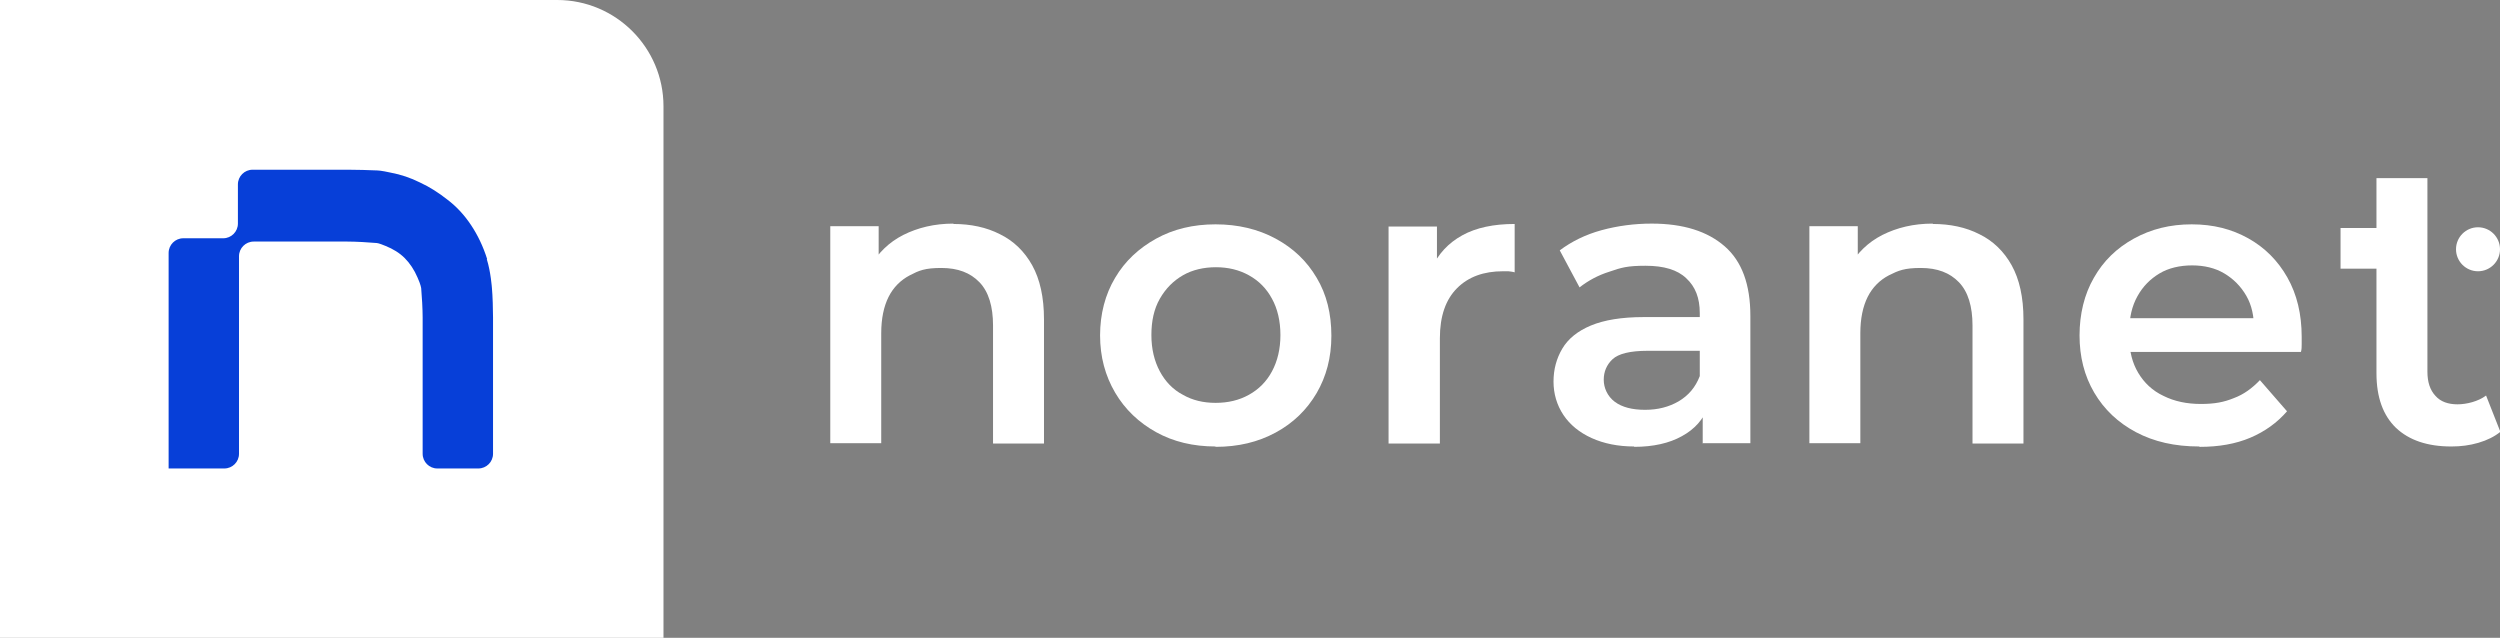 <?xml version="1.0" encoding="UTF-8"?>
<svg xmlns="http://www.w3.org/2000/svg" version="1.1" viewBox="0 0 682 174">
  <rect x="0" y="0" width="682" height="174" fill="#808080" stroke="none"/>
  <defs>
    <style>
      .cls-1 {
        fill: #073fd8;
      }

      .cls-2 {
        fill: #fff;
      }
    </style>
  </defs>
  <!-- Generator: Adobe Illustrator 28.7.2, SVG Export Plug-In . SVG Version: 1.2.0 Build 154)  -->
  <g>
    <g id="Layer_1">
      <rect class="cls-2" x="46.1" y="66" width="19.2" height="61.8"/>
      <path class="cls-2" d="M133,70.6c-1.1-3.5-2.6-6.6-4.4-9.3-1.8-2.7-3.9-5-6.4-6.9-2.4-1.9-4.9-3.5-7.5-4.7-2.6-1.3-5.3-2.2-8-2.7-2.7-.6-5.2-.8-7.6-.8h-33.7v19.6h33.5c2.3,0,4.5.4,6.4,1.2,2,.8,3.8,1.9,5.2,3.3s2.6,3.2,3.5,5.3c.9,2,1.3,4.3,1.3,6.9v45.2h19.2v-45.2c0-4.4-.5-8.4-1.6-11.9h0Z"/>
      <path class="cls-2" d="M260.1,61.1c4.7,0,9,.9,12.7,2.8,3.7,1.8,6.7,4.7,8.8,8.5,2.1,3.8,3.2,8.7,3.2,14.7v33.9h-13.9v-32.2c0-5.2-1.2-9.2-3.7-11.8-2.5-2.6-5.9-3.9-10.4-3.9s-6.1.7-8.6,2c-2.5,1.3-4.5,3.3-5.8,5.9s-2,5.9-2,9.9v30h-13.9v-59.2h13.2v16l-2.3-4.9c2.1-3.8,5.1-6.7,9-8.7,4-2,8.5-3.1,13.7-3.1h0Z"/>
      <path class="cls-2" d="M331.6,121.8c-6.1,0-11.5-1.3-16.2-3.9-4.7-2.6-8.5-6.2-11.2-10.8s-4.1-9.8-4.1-15.6,1.4-11.2,4.1-15.7c2.7-4.6,6.5-8.1,11.2-10.7,4.7-2.6,10.1-3.9,16.2-3.9s11.6,1.3,16.4,3.9c4.8,2.6,8.5,6.1,11.2,10.7,2.7,4.5,4,9.8,4,15.8s-1.4,11.1-4,15.6c-2.7,4.6-6.4,8.2-11.2,10.8s-10.2,3.9-16.4,3.9h0ZM331.6,109.9c3.4,0,6.4-.7,9.1-2.2s4.8-3.6,6.3-6.4,2.3-6.1,2.3-9.9-.8-7.2-2.3-9.9c-1.5-2.8-3.6-4.9-6.3-6.4-2.7-1.5-5.7-2.2-9-2.2s-6.4.7-9,2.2c-2.6,1.5-4.7,3.6-6.3,6.4s-2.3,6.1-2.3,9.9.8,7.1,2.3,9.9,3.6,5,6.3,6.4c2.6,1.5,5.6,2.2,8.9,2.2Z"/>
      <path class="cls-2" d="M378.8,121v-59.2h13.2v16.3l-1.5-4.8c1.8-4,4.6-7,8.4-9.1s8.6-3.1,14.3-3.1v13.2c-.6-.2-1.1-.2-1.7-.3-.5,0-1,0-1.5,0-5.2,0-9.4,1.5-12.5,4.6-3.1,3.1-4.7,7.6-4.7,13.7v28.7h-13.9Z"/>
      <path class="cls-2" d="M445.8,121.8c-4.4,0-8.3-.8-11.6-2.3-3.3-1.5-5.9-3.6-7.7-6.3-1.8-2.7-2.7-5.8-2.7-9.1s.8-6.3,2.4-9c1.6-2.7,4.2-4.8,7.8-6.3s8.4-2.3,14.4-2.3h17.2v9.2h-16.2c-4.7,0-7.9.8-9.5,2.3-1.6,1.5-2.4,3.4-2.4,5.6s1,4.5,3,6c2,1.5,4.8,2.2,8.3,2.2s6.5-.8,9.1-2.3c2.7-1.6,4.6-3.8,5.8-6.9l2.3,8.3c-1.3,3.5-3.7,6.2-7.2,8.1-3.4,1.9-7.8,2.9-13,2.9h0ZM464.5,121v-12l-.8-2.6v-21c0-4.1-1.2-7.2-3.7-9.5-2.4-2.3-6.1-3.4-11.1-3.4s-6.6.5-9.8,1.6c-3.2,1-5.9,2.5-8.2,4.3l-5.4-10.1c3.2-2.4,7-4.3,11.4-5.5s9-1.8,13.7-1.8c8.6,0,15.2,2.1,19.9,6.2s7,10.4,7,19v34.7h-13.1,0Z"/>
      <path class="cls-2" d="M527.3,61.1c4.7,0,9,.9,12.7,2.8,3.7,1.8,6.7,4.7,8.8,8.5,2.1,3.8,3.2,8.7,3.2,14.7v33.9h-13.9v-32.2c0-5.2-1.2-9.2-3.7-11.8-2.5-2.6-5.9-3.9-10.4-3.9s-6.1.7-8.7,2c-2.5,1.3-4.5,3.3-5.8,5.9s-2,5.9-2,9.9v30h-13.9v-59.2h13.2v16l-2.3-4.9c2.1-3.8,5.1-6.7,9-8.7,4-2,8.5-3.1,13.7-3.1h0Z"/>
      <path class="cls-2" d="M599.9,121.8c-6.6,0-12.3-1.3-17.2-3.9-4.9-2.6-8.7-6.2-11.4-10.8s-4-9.8-4-15.6,1.3-11.2,3.9-15.7c2.6-4.6,6.2-8.1,10.9-10.7s9.9-3.9,15.8-3.9,10.9,1.3,15.4,3.8c4.5,2.5,8.1,6.1,10.7,10.7,2.6,4.6,3.9,10,3.9,16.2s0,1.3,0,2,0,1.4-.2,2.1h-49.4v-9.2h42l-5.4,2.9c0-3.4-.6-6.4-2.1-9-1.5-2.6-3.5-4.6-6-6.1-2.5-1.5-5.5-2.2-8.8-2.2s-6.4.7-8.9,2.2-4.5,3.5-6,6.2-2.2,5.7-2.2,9.3v2.2c0,3.6.8,6.7,2.4,9.4,1.6,2.7,3.9,4.9,6.9,6.3,3,1.5,6.4,2.2,10.2,2.2s6.3-.5,9-1.6c2.7-1,5-2.7,7.1-4.9l7.4,8.5c-2.7,3.1-6,5.5-10,7.2-4,1.7-8.6,2.5-13.8,2.5h0Z"/>
      <circle class="cls-2" cx="676" cy="68" r="6"/>
      <path class="cls-2" d="M638.5,73.3v-11.1h23.5v11.1h-23.5ZM668.7,121.8c-6.5,0-11.5-1.7-15.1-5.1-3.5-3.4-5.3-8.3-5.3-14.9v-53.2h13.9v52.8c0,2.8.7,5,2.2,6.6,1.4,1.6,3.5,2.3,6,2.3s5.7-.8,7.8-2.4l3.9,9.9c-1.6,1.3-3.6,2.3-6,3-2.4.7-4.8,1-7.3,1h0Z"/>
      <path class="cls-2" d="M0,0h152c16,0,29,13,29,29v145H0V0h0Z"/>
      <path class="cls-1" d="M132.9,70.7c-1.1-3.5-2.6-6.6-4.4-9.3-1.8-2.7-3.9-5-6.4-6.9-2.4-1.9-4.9-3.5-7.5-4.7-2.6-1.3-5.3-2.2-8-2.7-2.7-.6-3.6-.6-3.6-.6-2.2-.1-5.8-.2-8-.2h-26.1c-2.2,0-4,1.8-4,4v10.7c0,2.2-1.8,4-4,4h-10.9c-2.2,0-4,1.8-4,4v58.8h15.2c2.2,0,4-1.8,4-4v-53.9c0-2.2,1.8-4,4-4h25.6c2.2,0,5.8.2,8,.4,0,0,.5,0,2.4.8,2,.8,3.8,1.9,5.2,3.3s2.6,3.2,3.5,5.3c.9,2,1,2.9,1,2.9.2,2.2.4,5.8.4,8v37.2c0,2.2,1.8,4,4,4h11.2c2.2,0,4-1.8,4-4v-37.2c0-2.2-.1-5.8-.3-8,0,0-.3-4.4-1.4-7.9h0Z"/>
    </g>
  </g>
</svg>
